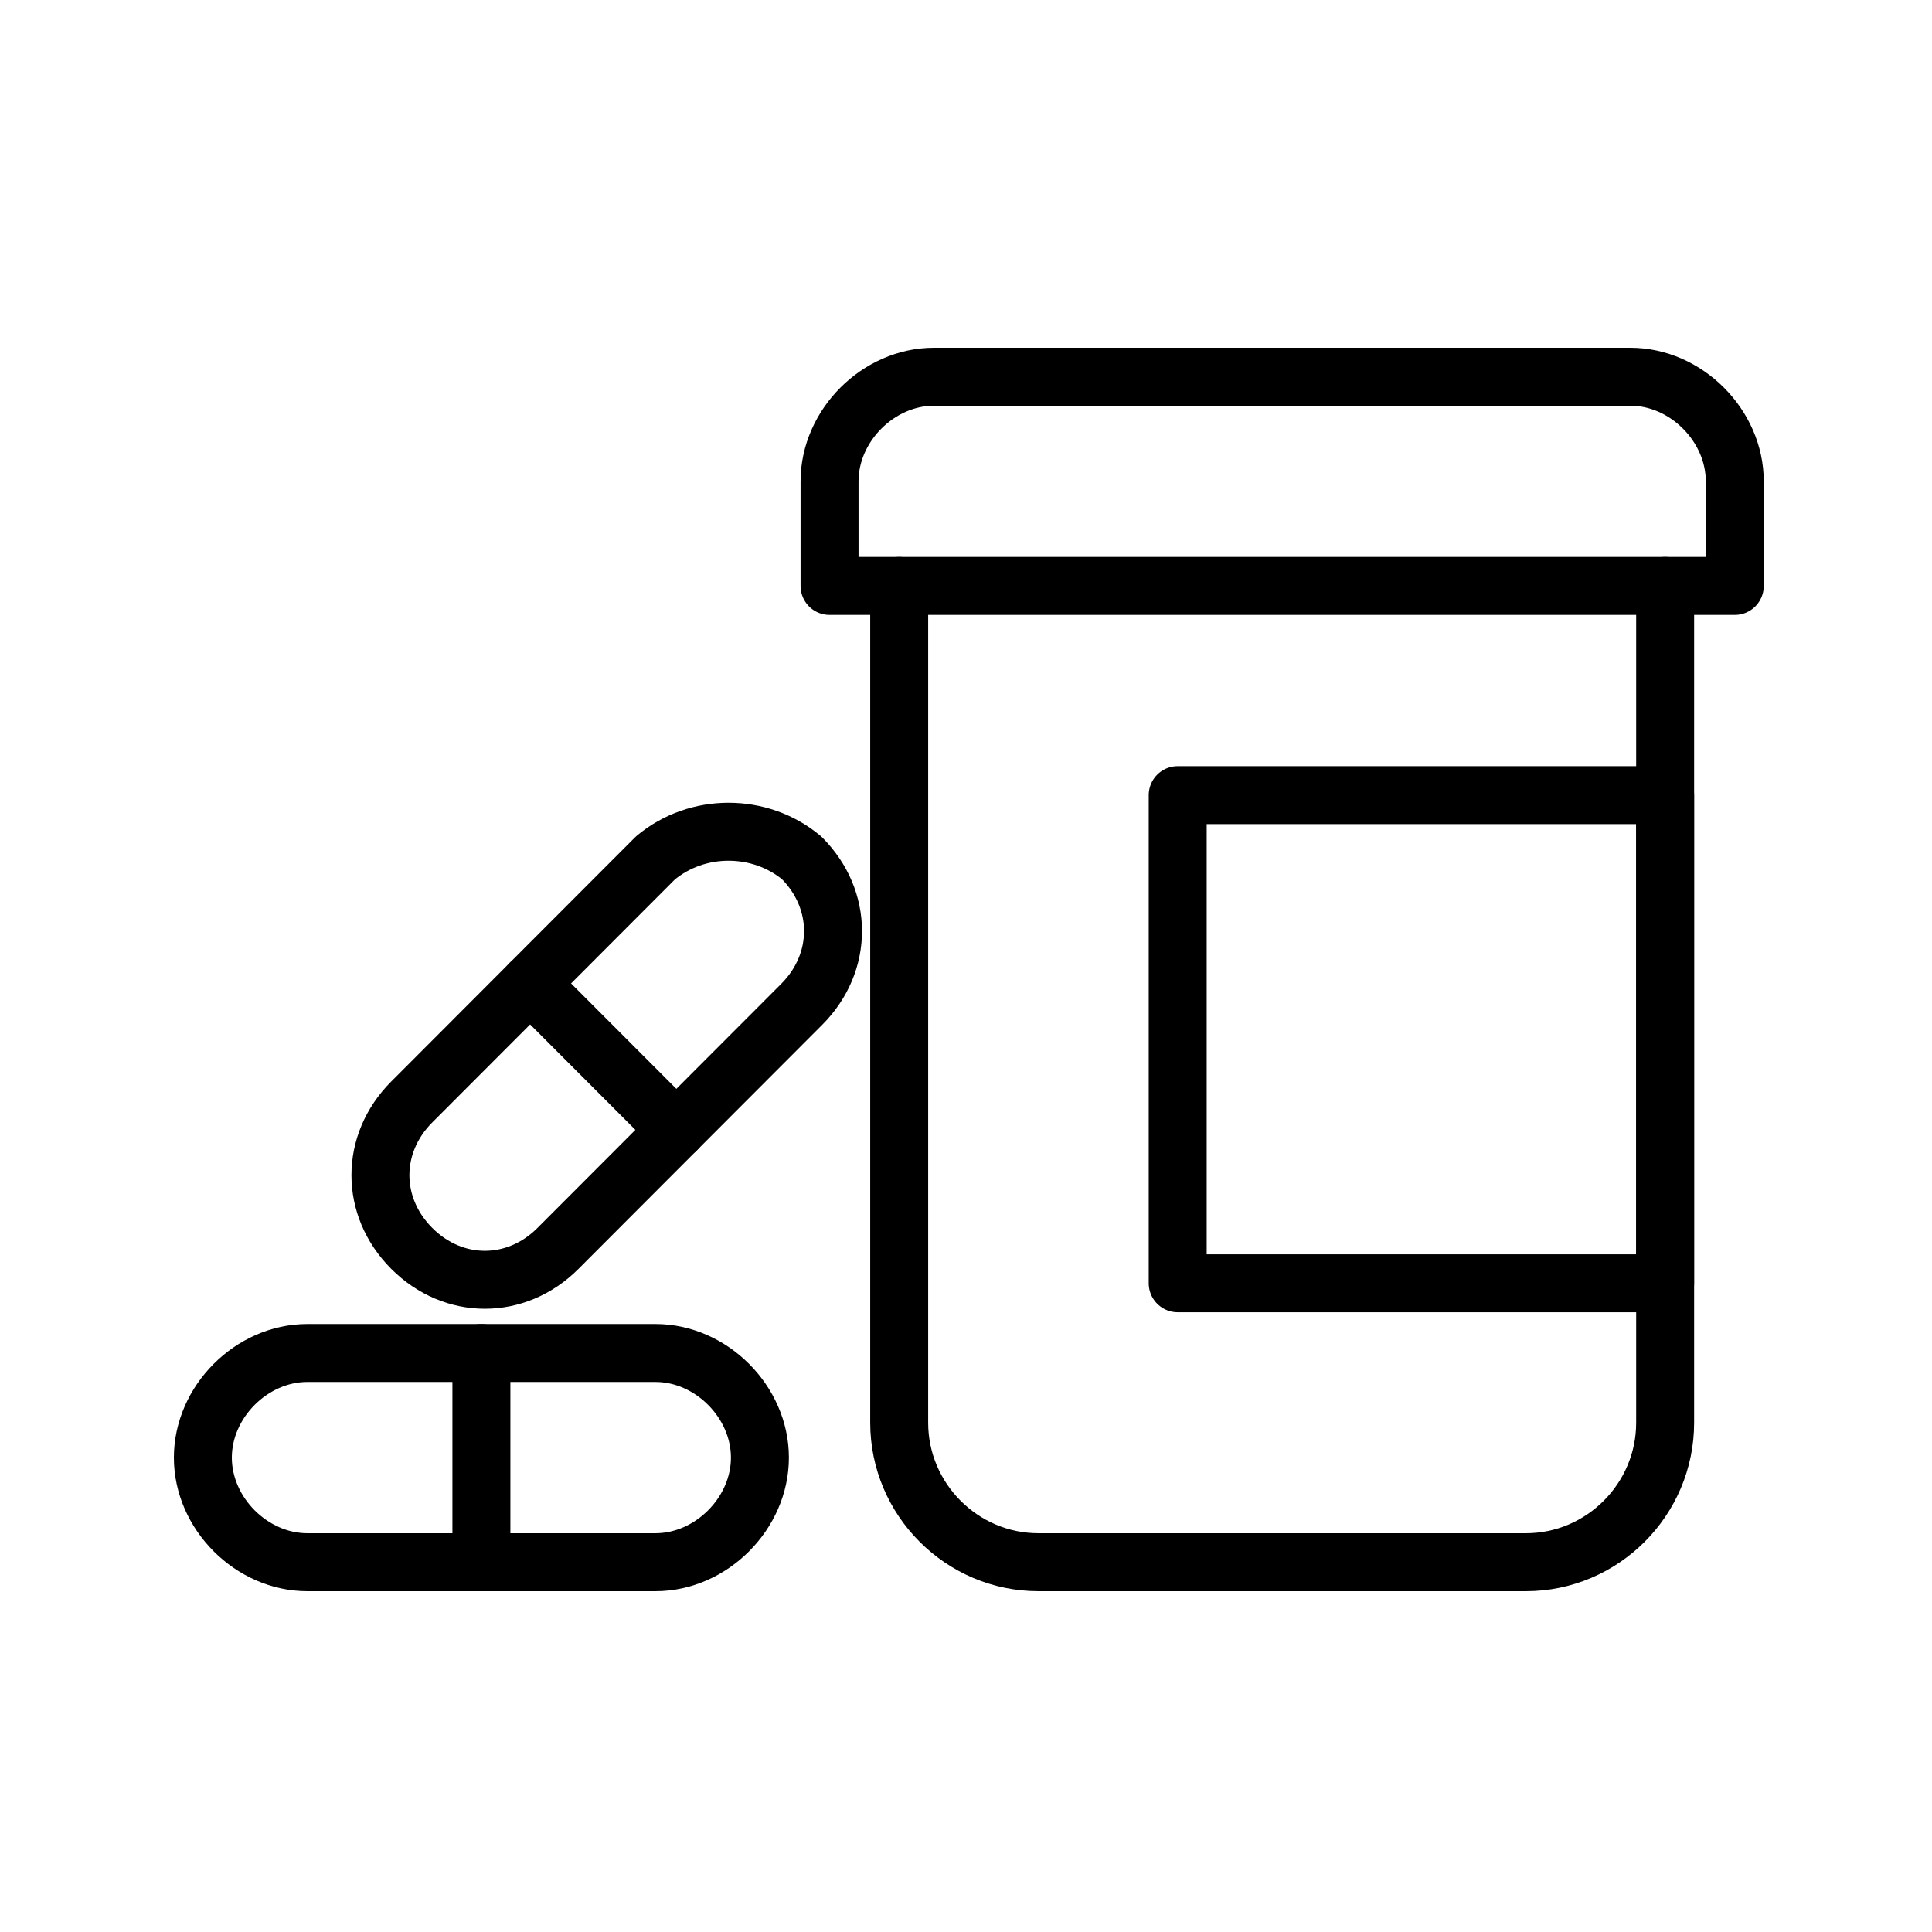<svg width="200" height="200" viewBox="0 0 200 200" fill="none" xmlns="http://www.w3.org/2000/svg">
<path d="M172.376 60.656V147.281C172.376 155.222 165.888 161.719 157.959 161.719H107.501C99.572 161.719 93.084 155.222 93.084 147.281V60.656" stroke="black" stroke-width="6" stroke-linecap="round" stroke-linejoin="round"/>
<path fill-rule="evenodd" clip-rule="evenodd" d="M179.583 60.656H85.875V49.828C85.875 44.053 90.921 39 96.688 39H168.771C174.537 39 179.583 44.053 179.583 49.828V60.656Z" stroke="black" stroke-width="6" stroke-linecap="round" stroke-linejoin="round"/>
<path d="M172.374 82.312H121.916V132.844H172.374V82.312Z" stroke="black" stroke-width="6" stroke-linecap="round" stroke-linejoin="round"/>
<path fill-rule="evenodd" clip-rule="evenodd" d="M78.667 150.891C78.667 156.666 73.621 161.719 67.854 161.719H31.812C26.046 161.719 21 156.666 21 150.891C21 145.116 26.046 140.062 31.812 140.062H67.854C73.621 140.062 78.667 145.116 78.667 150.891Z" stroke="black" stroke-width="6" stroke-linecap="round" stroke-linejoin="round"/>
<path d="M49.834 140.062V161.719" stroke="black" stroke-width="6" stroke-linecap="round" stroke-linejoin="round"/>
<path fill-rule="evenodd" clip-rule="evenodd" d="M82.991 88.809C87.316 93.141 87.316 99.638 82.991 103.969L57.762 129.234C53.437 133.566 46.95 133.566 42.625 129.234C38.3 124.903 38.3 118.406 42.625 114.075L67.854 88.809C72.179 85.2 78.666 85.2 82.991 88.809Z" stroke="black" stroke-width="6" stroke-linecap="round" stroke-linejoin="round"/>
<path d="M54.879 101.803L70.016 116.962" stroke="black" stroke-width="6" stroke-linecap="round" stroke-linejoin="round"/>
</svg>